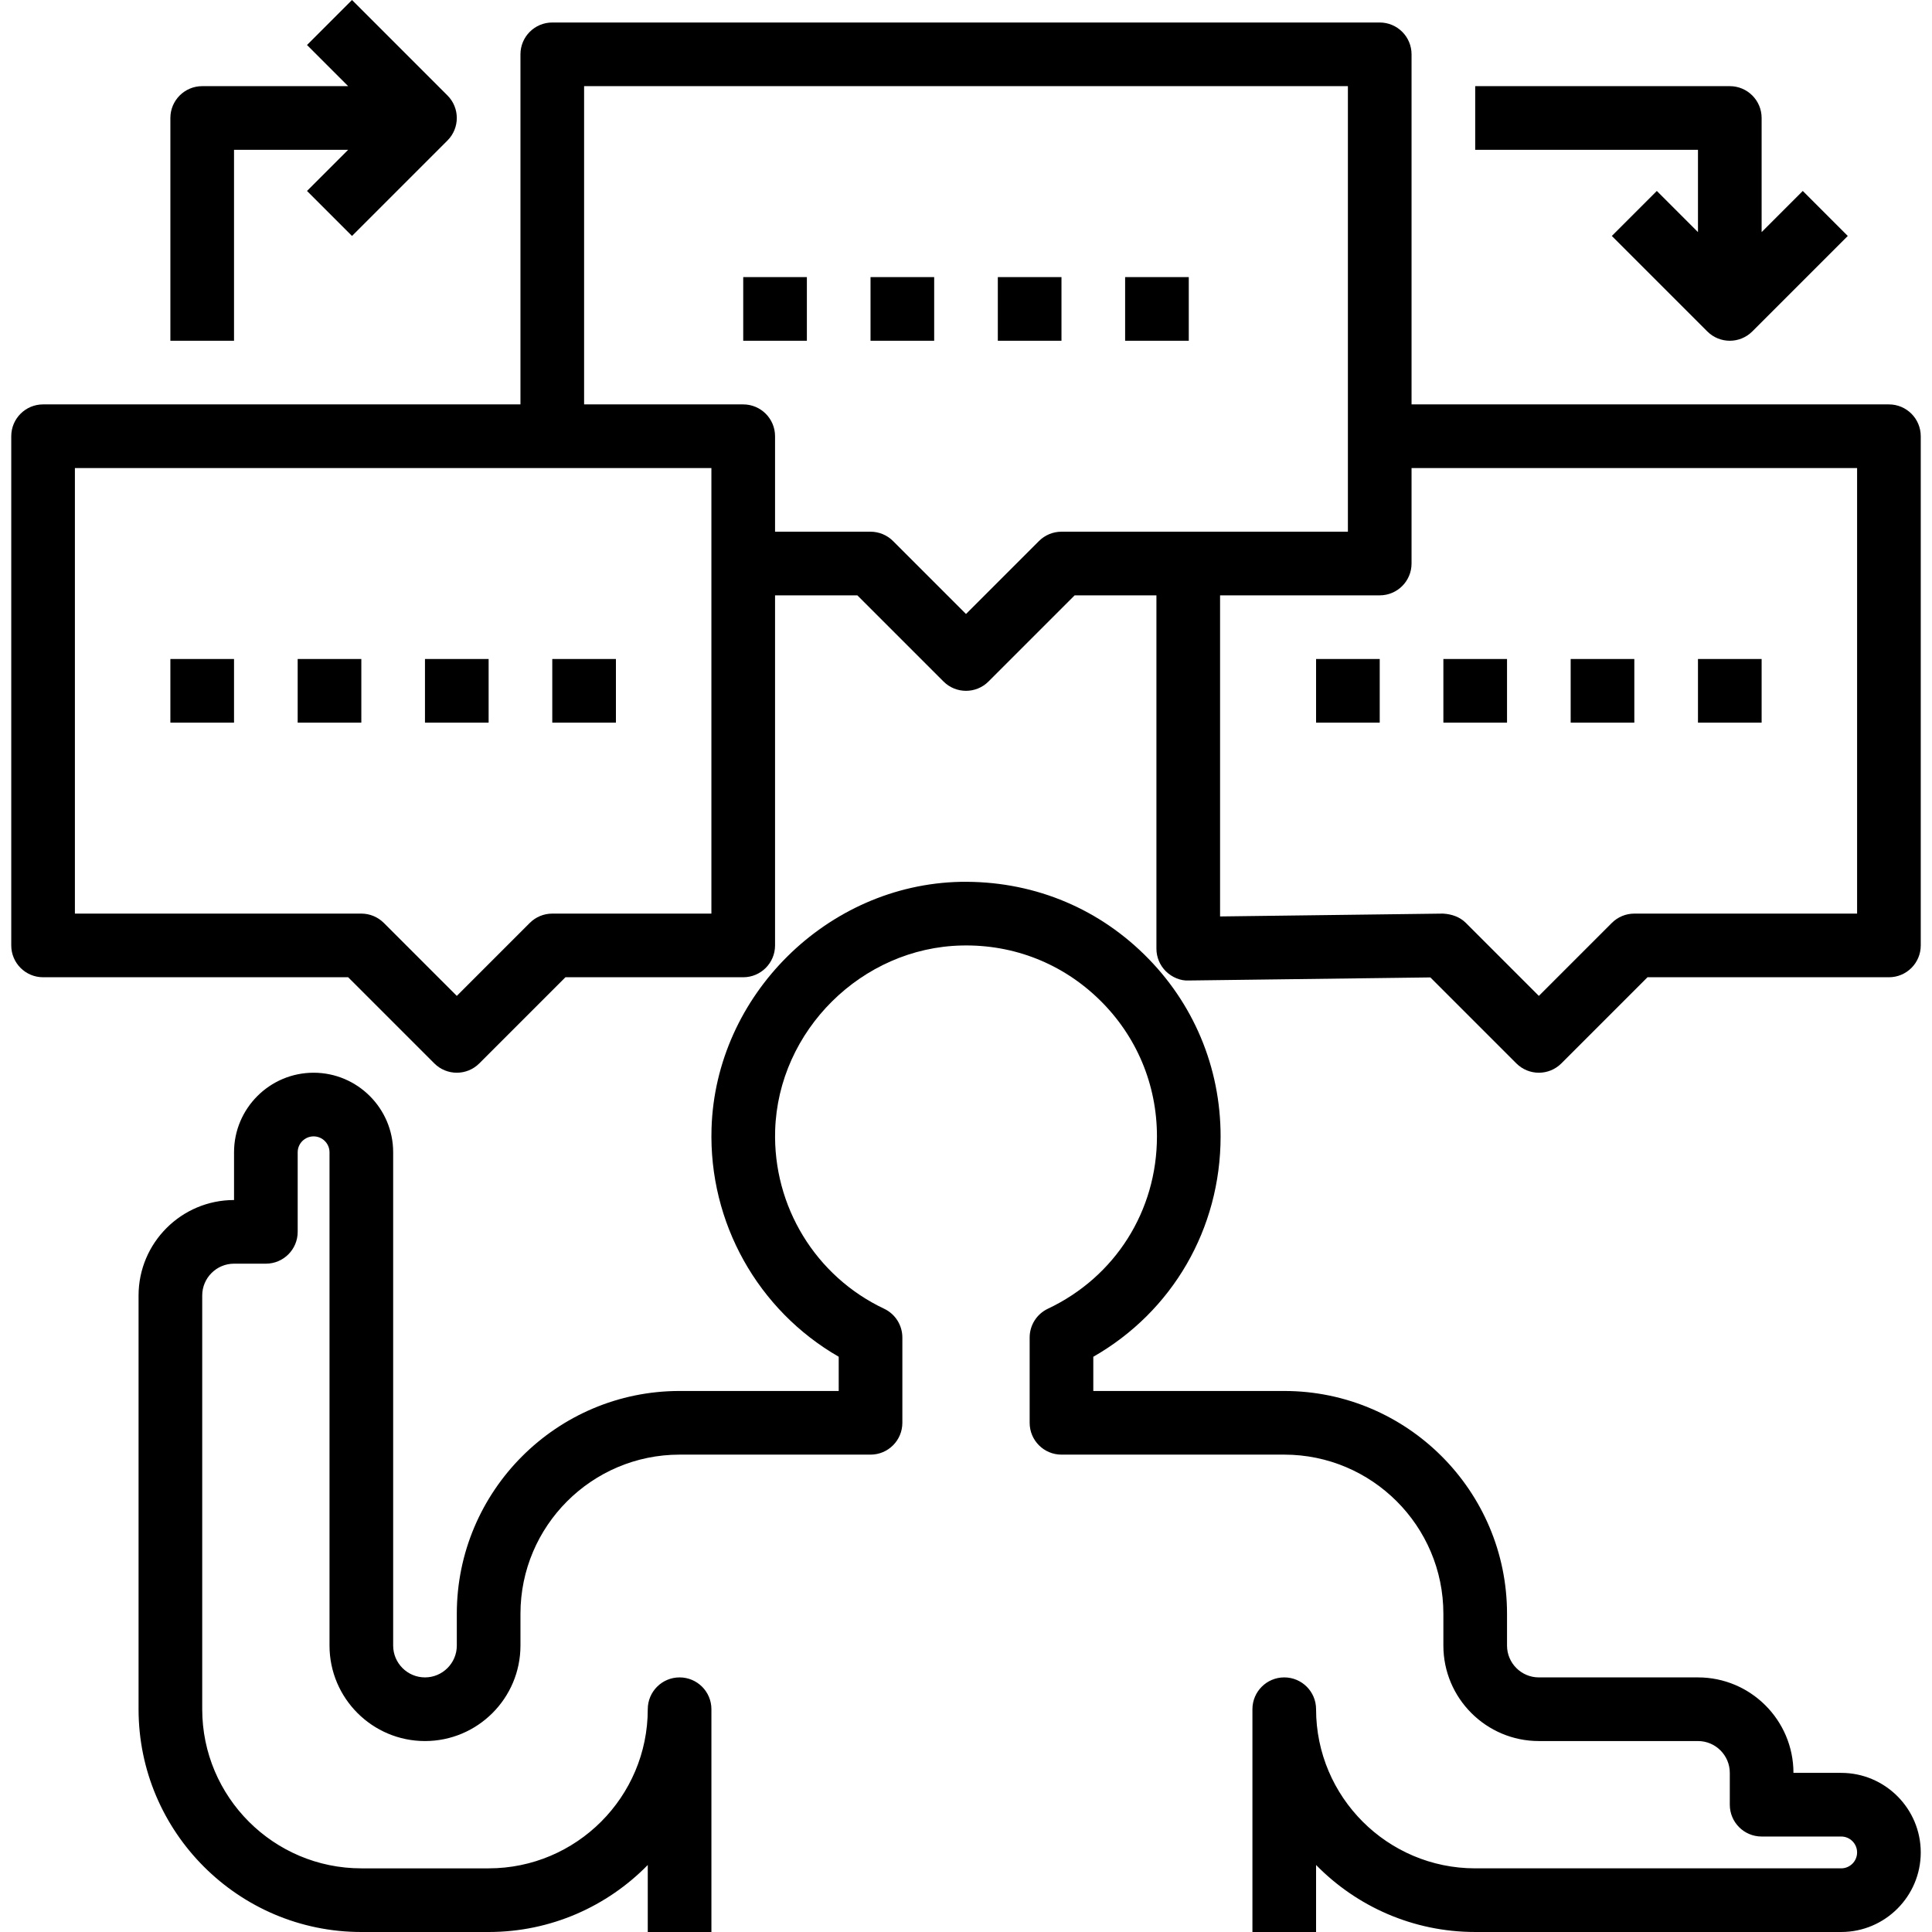 <?xml version="1.0" encoding="UTF-8"?> <svg xmlns="http://www.w3.org/2000/svg" xmlns:xlink="http://www.w3.org/1999/xlink" version="1.1" id="Capa_1" x="0px" y="0px" viewBox="0 0 485.656 485.656" style="enable-background:new 0 0 485.656 485.656;" xml:space="preserve"><g><g><path d="M474.828,101.656h-120v-88c0-4.418-3.582-8-8-8h-208c-4.418,0-8,3.582-8,8v88h-120c-4.418,0-8,3.582-8,8v128 c0,4.418,3.582,8,8,8h76.688l21.656,21.656c1.563,1.563,3.609,2.344,5.656,2.344s4.094-0.781,5.656-2.344l21.656-21.656h44.688 c4.418,0,8-3.582,8-8v-88h20.688l21.656,21.656c1.563,1.563,3.609,2.344,5.656,2.344s4.094-0.781,5.656-2.344l21.656-21.656 h20.555v88.816c0,2.141,0.855,4.191,2.379,5.691c1.527,1.504,3.691,2.426,5.723,2.309l60.762-0.773l21.613,21.613 c1.563,1.563,3.609,2.344,5.656,2.344s4.094-0.781,5.656-2.344l21.656-21.656h60.688c4.418,0,8-3.582,8-8v-128 C482.828,105.238,479.246,101.656,474.828,101.656z M178.828,229.656h-40c-2.121,0-4.156,0.844-5.656,2.344l-18.344,18.344 L96.484,232c-1.5-1.5-3.535-2.344-5.656-2.344h-72v-112h160V229.656z M266.828,133.656c-2.121,0-4.156,0.844-5.656,2.344 l-18.344,18.344L224.484,136c-1.5-1.5-3.535-2.344-5.656-2.344h-24v-24c0-4.418-3.582-8-8-8h-40v-80h192v112H266.828z M466.828,229.656h-56c-2.121,0-4.156,0.844-5.656,2.344l-18.344,18.344L368.484,232c-1.523-1.523-3.563-2.219-5.758-2.344 l-56.031,0.715v-80.715h40.133c4.418,0,8-3.582,8-8v-24h112V229.656z"></path></g></g><g><g><path d="M462.828,445.656h-12c0-13.234-10.766-24-24-24h-40c-4.41,0-8-3.59-8-8v-8c0-30.879-25.121-56-56-56h-48v-8.598 c19.863-11.363,32-32.152,32-55.402c0-17.375-6.828-33.625-19.23-45.758c-12.398-12.133-28.621-18.535-46.199-18.227 c-33.473,0.73-61.527,28.539-62.539,61.988c-0.719,23.727,11.691,45.719,31.969,57.391v8.605h-40c-30.879,0-56,25.121-56,56v8 c0,4.41-3.59,8-8,8s-8-3.59-8-8v-124c0-11.027-8.973-20-20-20s-20,8.973-20,20v12c-13.234,0-24,10.766-24,24v104 c0,30.879,25.121,56,56,56h32c15.652,0,29.828-6.457,40-16.844v16.844h16v-56c0-4.418-3.582-8-8-8s-8,3.582-8,8 c0,22.055-17.945,40-40,40h-32c-22.055,0-40-17.945-40-40v-104c0-4.41,3.59-8,8-8h8c4.418,0,8-3.582,8-8v-20c0-2.207,1.793-4,4-4 s4,1.793,4,4v124c0,13.234,10.766,24,24,24s24-10.766,24-24v-8c0-22.055,17.945-40,40-40h48c4.418,0,8-3.582,8-8v-21.441 c0-3.094-1.785-5.91-4.582-7.234c-17.219-8.133-27.973-25.734-27.395-44.836c0.758-25.078,21.797-45.93,46.898-46.473 c13.113-0.297,25.363,4.57,34.656,13.664c9.301,9.098,14.422,21.285,14.422,34.32c0,18.734-10.504,35.336-27.418,43.324 c-2.797,1.324-4.582,4.141-4.582,7.234v21.441c0,4.418,3.582,8,8,8h56c22.055,0,40,17.945,40,40v8c0,13.234,10.766,24,24,24h40 c4.41,0,8,3.59,8,8v8c0,4.418,3.582,8,8,8h20c2.207,0,4,1.793,4,4s-1.793,4-4,4h-92c-22.055,0-40-17.945-40-40 c0-4.418-3.582-8-8-8s-8,3.582-8,8v56h16v-16.844c10.172,10.387,24.348,16.844,40,16.844h92c11.027,0,20-8.973,20-20 S473.855,445.656,462.828,445.656z"></path></g></g><g><g><path d="M112.484,24l-24-24L77.172,11.313l10.344,10.344H50.828c-4.418,0-8,3.582-8,8v56h16v-48h28.688L77.172,48l11.313,11.313 l24-24C115.609,32.188,115.609,27.125,112.484,24z"></path></g></g><g><g><path d="M453.172,48l-10.344,10.344V29.656c0-4.418-3.582-8-8-8h-64v16h56v20.688L416.484,48l-11.313,11.313l24,24 c1.563,1.563,3.609,2.344,5.656,2.344s4.094-0.781,5.656-2.344l24-24L453.172,48z"></path></g></g><g><g><rect x="42.828" y="165.656" width="16" height="16"></rect></g></g><g><g><rect x="74.828" y="165.656" width="16" height="16"></rect></g></g><g><g><rect x="106.828" y="165.656" width="16" height="16"></rect></g></g><g><g><rect x="138.828" y="165.656" width="16" height="16"></rect></g></g><g><g><rect x="186.828" y="69.656" width="16" height="16"></rect></g></g><g><g><rect x="218.828" y="69.656" width="16" height="16"></rect></g></g><g><g><rect x="250.828" y="69.656" width="16" height="16"></rect></g></g><g><g><rect x="282.828" y="69.656" width="16" height="16"></rect></g></g><g><g><rect x="330.828" y="165.656" width="16" height="16"></rect></g></g><g><g><rect x="362.828" y="165.656" width="16" height="16"></rect></g></g><g><g><rect x="394.828" y="165.656" width="16" height="16"></rect></g></g><g><g><rect x="426.828" y="165.656" width="16" height="16"></rect></g></g></svg> 